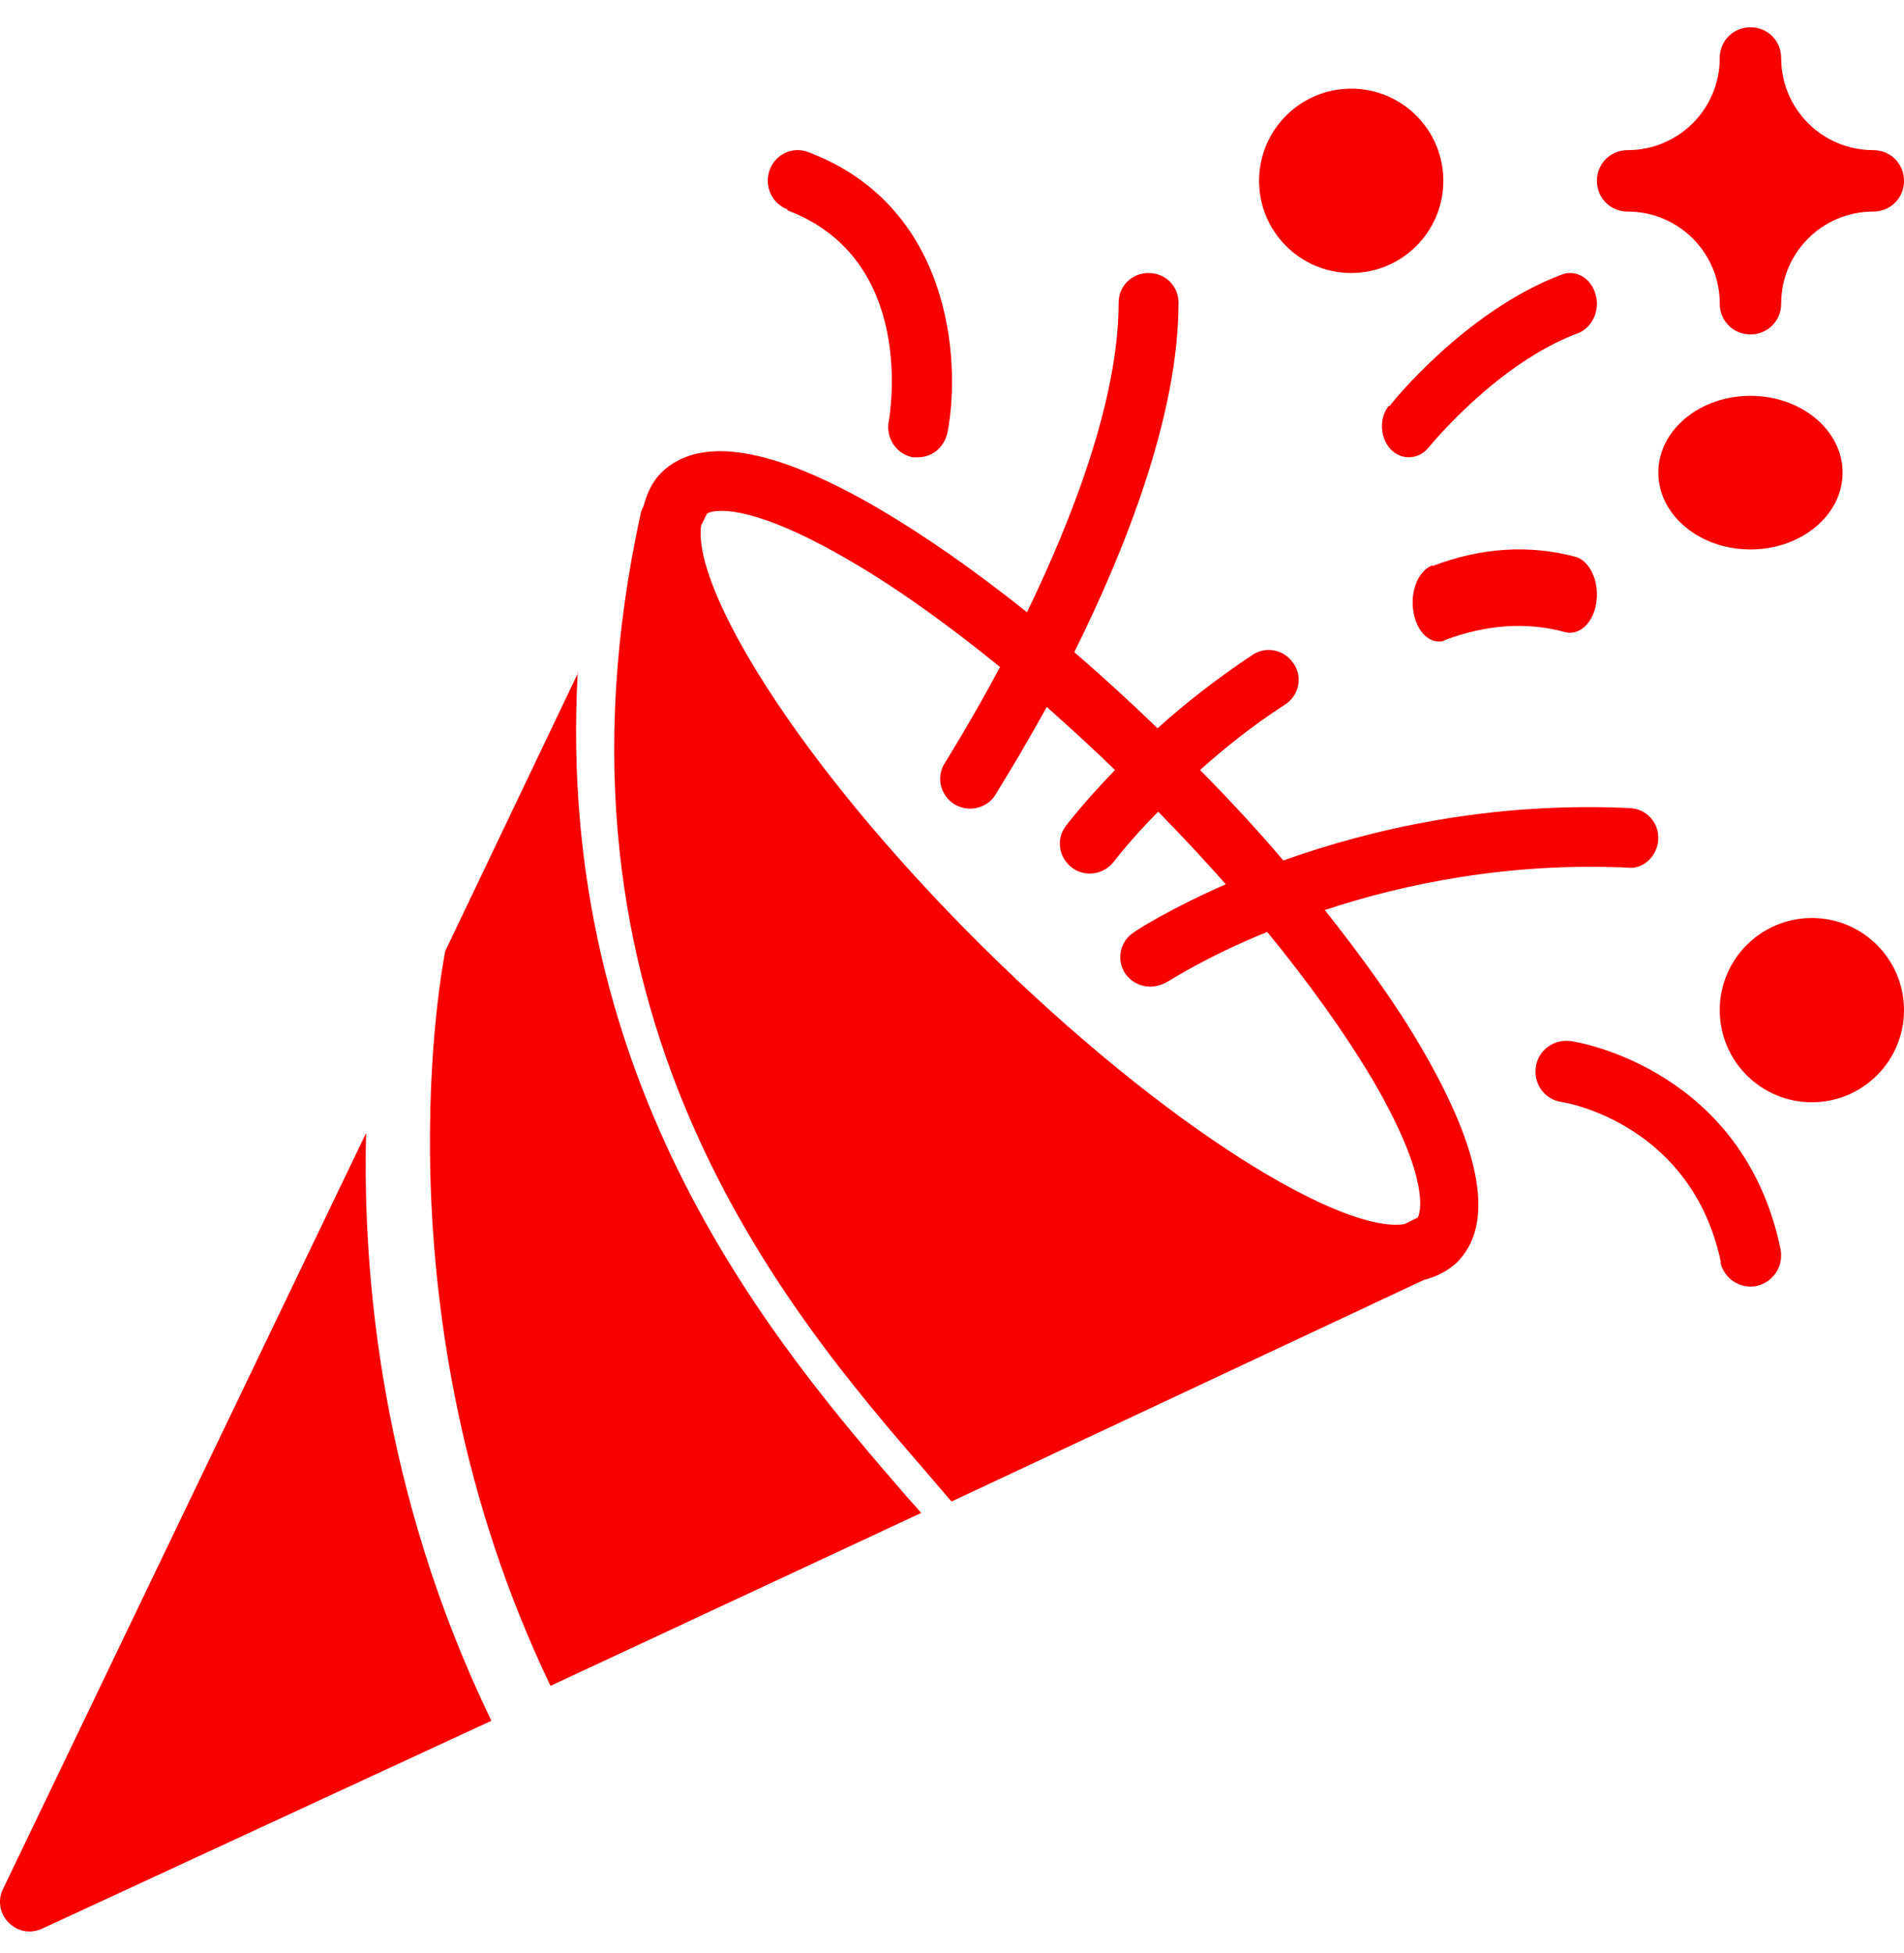 <svg width="39" height="40" viewBox="0 0 39 40" fill="none" xmlns="http://www.w3.org/2000/svg">
<path d="M33.339 4.333C34.383 4.333 35.226 5.176 35.226 6.22C35.226 6.572 35.503 6.849 35.855 6.849C36.207 6.849 36.484 6.572 36.484 6.22C36.484 5.176 37.327 4.333 38.371 4.333C38.724 4.333 39 4.056 39 3.704C39 3.352 38.724 3.075 38.371 3.075C37.327 3.075 36.484 2.232 36.484 1.188C36.484 0.835 36.207 0.559 35.855 0.559C35.503 0.559 35.226 0.835 35.226 1.188C35.226 2.232 34.383 3.075 33.339 3.075C32.987 3.075 32.71 3.352 32.71 3.704C32.71 4.056 32.987 4.333 33.339 4.333Z" fill="#F70000"/>
<path d="M29.342 11.577C29.05 11.687 28.878 12.114 28.953 12.54C29.018 12.902 29.234 13.139 29.472 13.139C29.515 13.139 29.558 13.139 29.601 13.107C30.444 12.792 31.275 12.729 32.074 12.95C32.366 13.013 32.647 12.745 32.701 12.319C32.755 11.893 32.56 11.482 32.269 11.403C31.318 11.151 30.336 11.214 29.342 11.593V11.577Z" fill="#F70000"/>
<path d="M27.677 5.591C28.719 5.591 29.564 4.746 29.564 3.704C29.564 2.661 28.719 1.816 27.677 1.816C26.635 1.816 25.79 2.661 25.79 3.704C25.79 4.746 26.635 5.591 27.677 5.591Z" fill="#F70000"/>
<path d="M37.113 22.575C38.155 22.575 39 21.73 39 20.688C39 19.646 38.155 18.801 37.113 18.801C36.071 18.801 35.226 19.646 35.226 20.688C35.226 21.73 36.071 22.575 37.113 22.575Z" fill="#F70000"/>
<path d="M35.855 11.253C36.897 11.253 37.742 10.549 37.742 9.68C37.742 8.811 36.897 8.107 35.855 8.107C34.813 8.107 33.968 8.811 33.968 9.68C33.968 10.549 34.813 11.253 35.855 11.253Z" fill="#F70000"/>
<path d="M35.238 25.845C35.301 26.147 35.566 26.349 35.856 26.349C35.893 26.349 35.944 26.349 35.982 26.336C36.322 26.261 36.536 25.933 36.473 25.593C35.717 21.903 32.315 21.336 32.177 21.323C31.837 21.273 31.509 21.5 31.459 21.852C31.408 22.192 31.635 22.52 31.988 22.57C32.101 22.583 34.659 23.036 35.251 25.858L35.238 25.845Z" fill="#F70000"/>
<path d="M28.451 8.307C28.243 8.559 28.265 8.962 28.484 9.201C28.594 9.315 28.726 9.365 28.858 9.365C29.001 9.365 29.155 9.302 29.264 9.163C29.275 9.151 30.66 7.438 32.33 6.821C32.615 6.707 32.78 6.354 32.681 6.027C32.593 5.699 32.275 5.511 31.989 5.624C30.044 6.354 28.517 8.231 28.462 8.32L28.451 8.307Z" fill="#F70000"/>
<path d="M16.135 4.31C18.782 5.316 18.228 8.497 18.203 8.635C18.142 8.975 18.363 9.302 18.696 9.365C18.733 9.365 18.77 9.365 18.806 9.365C19.102 9.365 19.348 9.151 19.41 8.849C19.693 7.34 19.459 4.209 16.554 3.115C16.234 2.989 15.877 3.165 15.766 3.48C15.643 3.807 15.815 4.171 16.123 4.285L16.135 4.31Z" fill="#F70000"/>
<path d="M11.846 13.769L9.12 19.479C9.108 19.552 7.609 26.88 11.276 34.527L18.871 30.985L18.586 30.667C15.935 27.603 11.363 22.297 11.834 13.769H11.846Z" fill="#F70000"/>
<path d="M7.499 23.204L0.058 38.696C-0.052 38.923 -0.003 39.199 0.18 39.379C0.303 39.499 0.449 39.559 0.608 39.559C0.693 39.559 0.791 39.535 0.865 39.499L10.065 35.242C7.816 30.59 7.425 26.142 7.499 23.216V23.204Z" fill="#F70000"/>
<path d="M27.146 18.635C28.765 18.098 30.9 17.66 33.329 17.769C33.66 17.818 33.955 17.525 33.967 17.184C33.98 16.843 33.722 16.562 33.378 16.55C30.507 16.416 28.066 16.989 26.287 17.623C25.759 17.001 25.195 16.392 24.581 15.77C25.085 15.319 25.661 14.856 26.324 14.429C26.606 14.246 26.692 13.868 26.495 13.588C26.311 13.307 25.931 13.222 25.649 13.417C24.913 13.905 24.262 14.417 23.71 14.917C23.146 14.368 22.569 13.844 22.005 13.356C23.023 11.308 24.14 8.529 24.14 6.2C24.14 5.859 23.87 5.591 23.526 5.591C23.183 5.591 22.913 5.859 22.913 6.2C22.913 8.187 21.956 10.638 21.036 12.539C19.968 11.686 18.938 10.967 17.981 10.406C15.822 9.15 14.325 8.907 13.54 9.687C13.368 9.858 13.257 10.089 13.184 10.357L13.135 10.467C10.865 20.719 16.116 26.851 18.999 30.179L19.49 30.752L29.158 26.217C29.428 26.144 29.649 26.034 29.833 25.864C30.618 25.096 30.372 23.608 29.109 21.451C28.593 20.561 27.906 19.61 27.134 18.635H27.146ZM29.011 24.949L28.765 25.071C27.514 25.266 23.956 23.182 20.103 19.366C16.263 15.55 14.178 12.015 14.362 10.76L14.484 10.516C14.717 10.394 15.539 10.394 17.38 11.467C18.349 12.027 19.404 12.783 20.484 13.661C19.858 14.831 19.367 15.599 19.355 15.624C19.171 15.904 19.257 16.282 19.539 16.465C19.637 16.526 19.76 16.562 19.87 16.562C20.067 16.562 20.275 16.465 20.386 16.282C20.435 16.197 20.876 15.502 21.441 14.478C21.907 14.892 22.373 15.319 22.839 15.77C22.226 16.404 21.858 16.879 21.833 16.916C21.625 17.184 21.686 17.562 21.956 17.769C22.066 17.855 22.201 17.891 22.324 17.891C22.508 17.891 22.692 17.806 22.815 17.647C22.815 17.647 23.146 17.208 23.723 16.623C24.213 17.123 24.667 17.611 25.109 18.11C23.968 18.61 23.281 19.049 23.22 19.098C22.938 19.281 22.864 19.659 23.048 19.939C23.171 20.11 23.355 20.207 23.563 20.207C23.674 20.207 23.796 20.171 23.907 20.11C23.919 20.11 24.667 19.61 25.956 19.086C26.814 20.134 27.538 21.146 28.09 22.072C29.17 23.901 29.158 24.718 29.035 24.949H29.011Z" fill="#F70000"/>
</svg>
